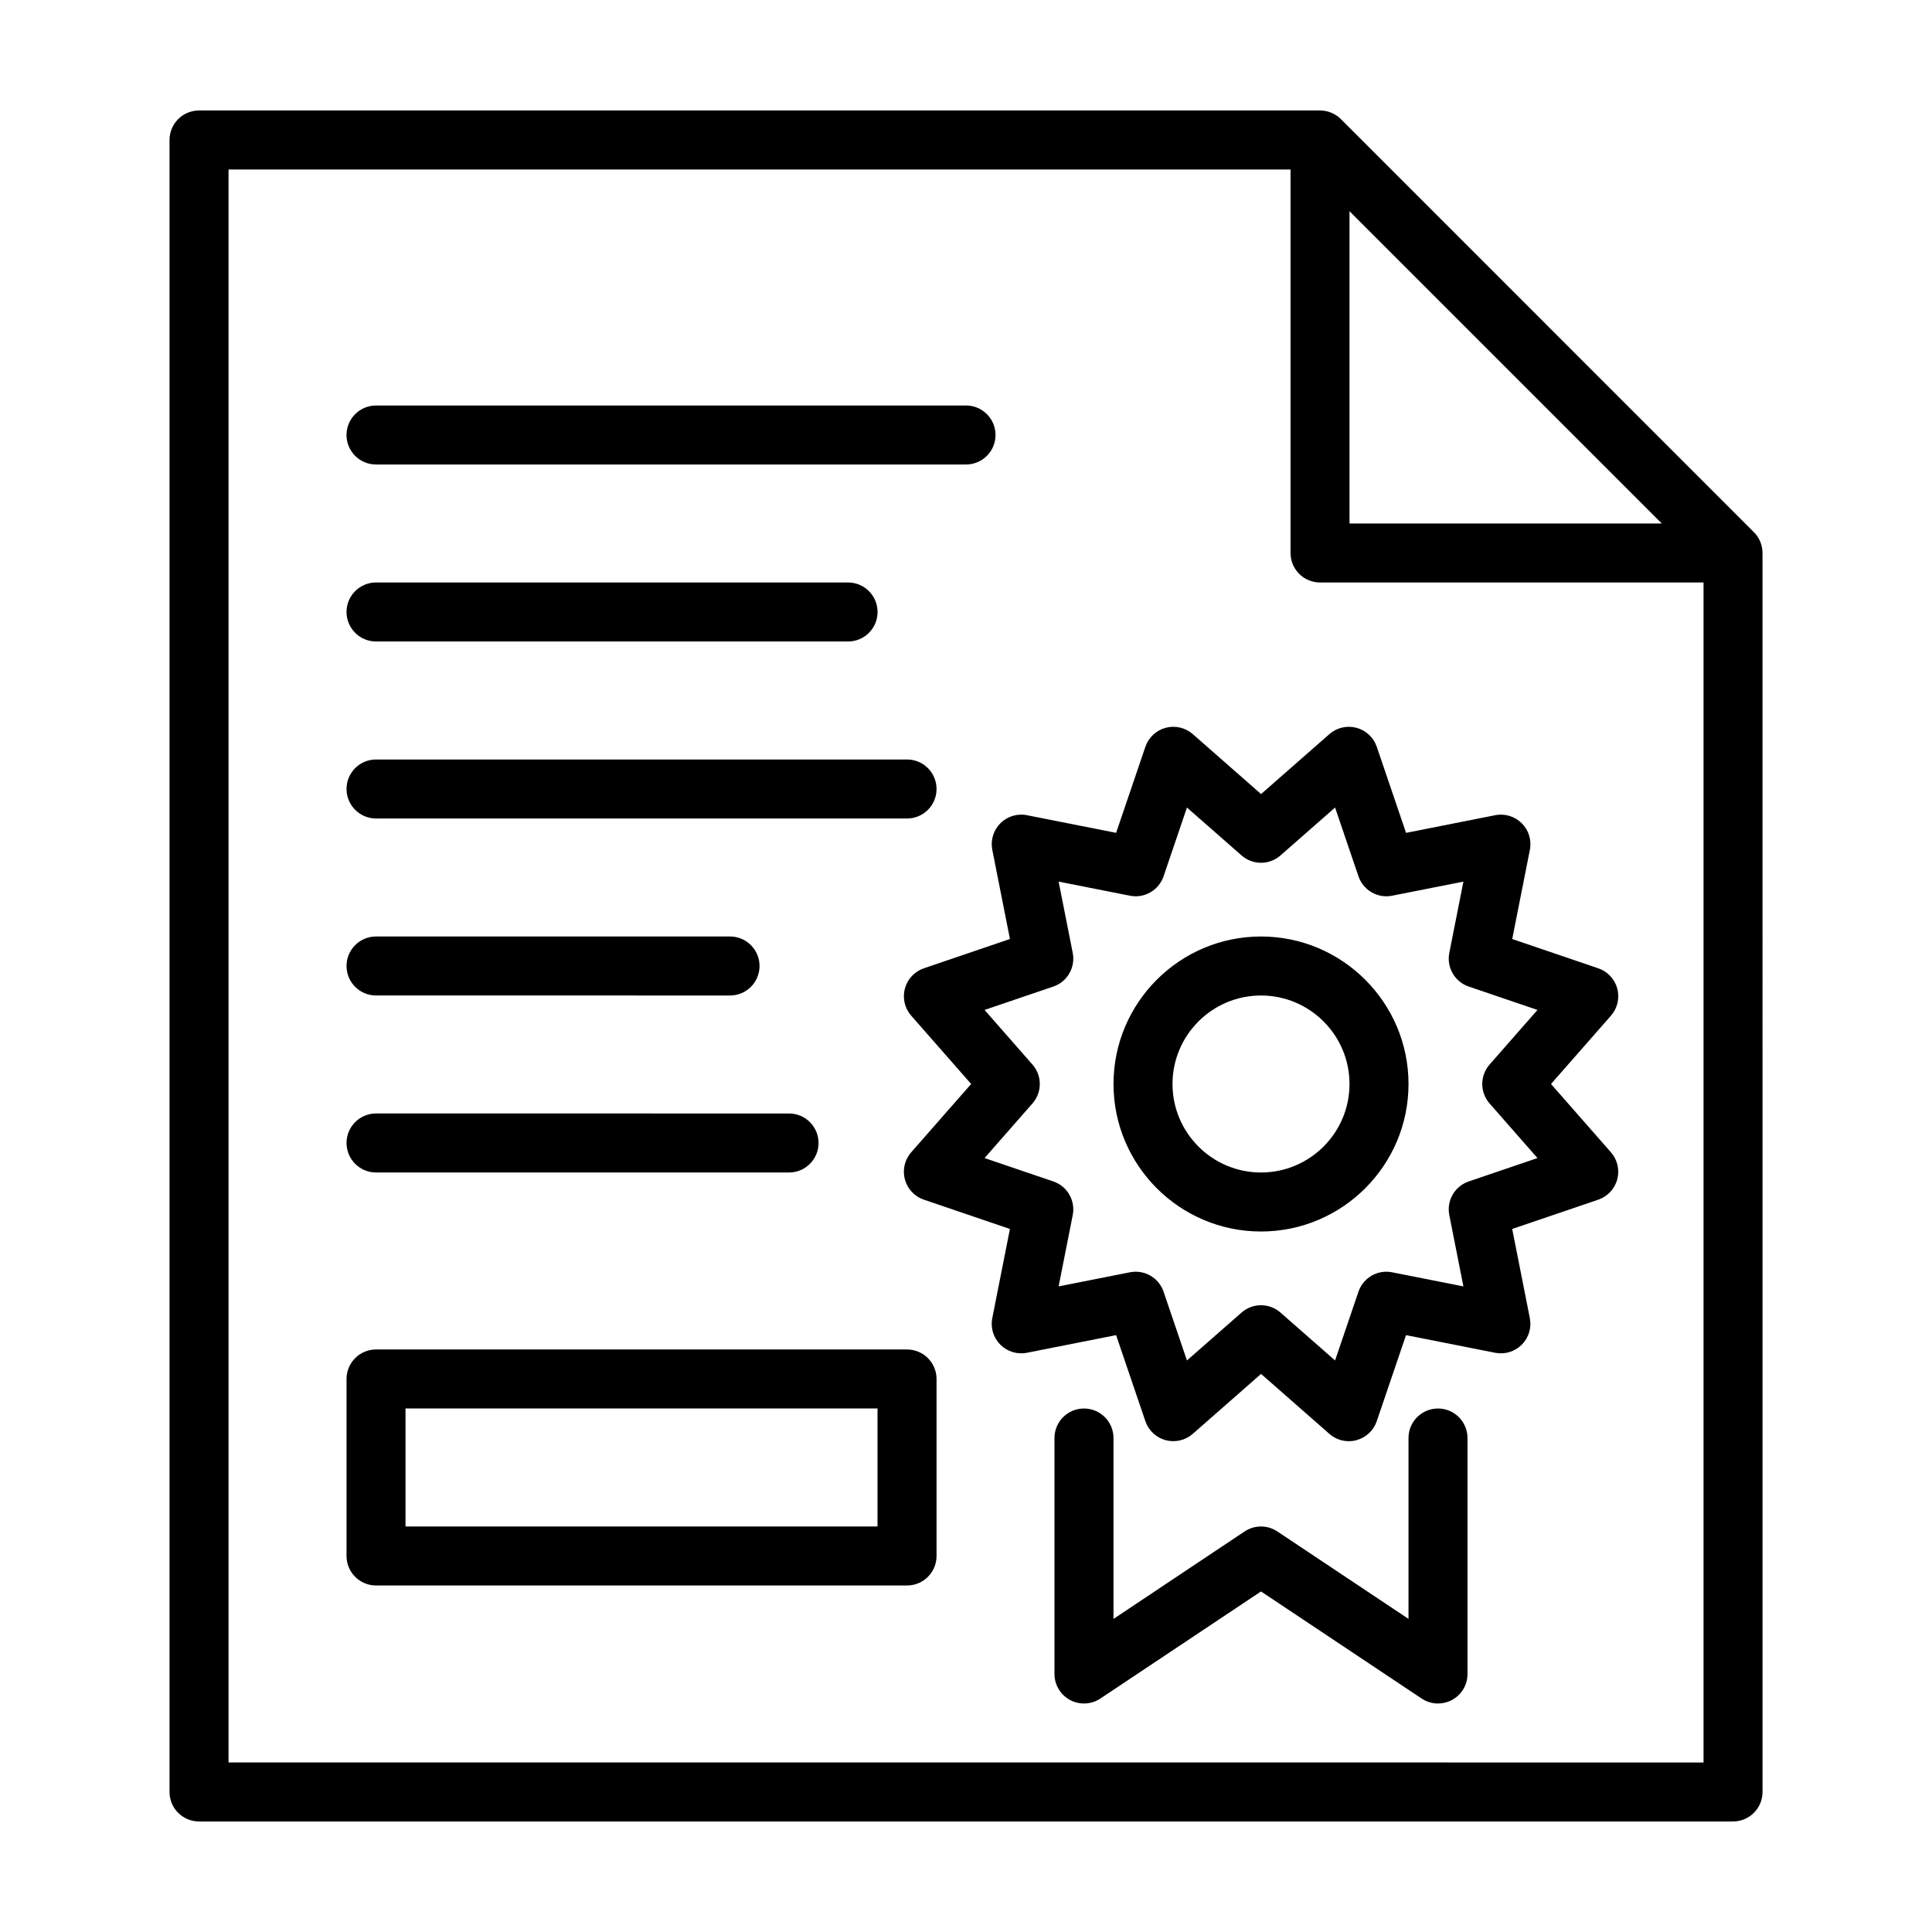 <?xml version="1.0" encoding="UTF-8"?>
<!-- Uploaded to: SVG Repo, www.svgrepo.com, Generator: SVG Repo Mixer Tools -->
<svg fill="#000000" width="800px" height="800px" version="1.1" viewBox="144 144 512 512" xmlns="http://www.w3.org/2000/svg">
 <path d="m478.18 392.18c-21.555 0-39.09 17.539-39.09 39.09 0 21.555 17.539 39.09 39.09 39.09 21.555 0 39.09-17.539 39.09-39.09s-17.539-39.09-39.09-39.09zm0 62.543c-12.934 0-23.453-10.52-23.453-23.453 0-12.934 10.52-23.453 23.453-23.453 12.934 0 23.453 10.52 23.453 23.453 0 12.934-10.52 23.453-23.453 23.453zm76.852-23.453 15.887-18.105c1.723-1.961 2.352-4.656 1.676-7.176-0.676-2.519-2.562-4.539-5.031-5.379l-22.809-7.758 4.676-23.629c0.508-2.559-0.297-5.199-2.141-7.043s-4.484-2.648-7.043-2.141l-23.629 4.676-7.758-22.809c-0.84-2.469-2.863-4.359-5.379-5.031-2.519-0.676-5.215-0.047-7.176 1.672l-18.105 15.887-18.105-15.887c-1.961-1.723-4.656-2.348-7.176-1.676-2.519 0.676-4.539 2.562-5.379 5.031l-7.758 22.809-23.629-4.676c-2.559-0.508-5.203 0.297-7.043 2.141-1.84 1.844-2.644 4.488-2.141 7.043l4.676 23.629-22.809 7.758c-2.469 0.84-4.359 2.863-5.031 5.379-0.676 2.519-0.047 5.215 1.672 7.176l15.887 18.105-15.887 18.105c-1.723 1.961-2.352 4.656-1.676 7.176s2.562 4.539 5.031 5.379l22.809 7.758-4.676 23.629c-0.508 2.559 0.297 5.199 2.141 7.043s4.484 2.648 7.043 2.141l23.629-4.676 7.758 22.809c0.84 2.469 2.863 4.359 5.379 5.031 2.519 0.676 5.215 0.047 7.176-1.672l18.105-15.887 18.105 15.887c1.441 1.266 3.281 1.941 5.152 1.941 0.676 0 1.355-0.086 2.019-0.266 2.519-0.676 4.539-2.562 5.379-5.031l7.758-22.809 23.629 4.676c2.555 0.508 5.199-0.297 7.043-2.141s2.644-4.488 2.141-7.043l-4.676-23.629 22.809-7.758c2.469-0.84 4.359-2.863 5.031-5.379 0.676-2.519 0.047-5.215-1.672-7.176zm-16.281 5.156 12.695 14.473-18.219 6.195c-3.707 1.258-5.91 5.074-5.148 8.918l3.738 18.895-18.895-3.738c-3.848-0.766-7.656 1.441-8.918 5.148l-6.195 18.219-14.473-12.695c-2.953-2.59-7.359-2.59-10.309 0l-14.473 12.695-6.195-18.219c-1.094-3.219-4.106-5.301-7.394-5.301-0.504 0-1.012 0.051-1.523 0.152l-18.895 3.738 3.738-18.895c0.762-3.844-1.441-7.656-5.148-8.918l-18.219-6.195 12.695-14.473c2.59-2.949 2.59-7.359 0-10.309l-12.695-14.473 18.219-6.195c3.707-1.258 5.91-5.074 5.148-8.918l-3.738-18.895 18.895 3.738c3.848 0.762 7.656-1.441 8.918-5.148l6.195-18.219 14.473 12.695c2.953 2.59 7.359 2.59 10.309 0l14.473-12.695 6.195 18.219c1.266 3.707 5.078 5.914 8.918 5.148l18.895-3.738-3.738 18.895c-0.762 3.844 1.441 7.656 5.148 8.918l18.219 6.195-12.695 14.473c-2.582 2.945-2.582 7.359 0 10.309zm-5.848 88.66v62.543c0 2.883-1.586 5.531-4.133 6.891-1.152 0.621-2.422 0.926-3.688 0.926-1.516 0-3.027-0.441-4.336-1.316l-42.57-28.379-42.57 28.379c-2.398 1.598-5.481 1.75-8.027 0.387-2.543-1.359-4.133-4.012-4.133-6.891v-62.539c0-4.316 3.5-7.82 7.82-7.82 4.316 0 7.82 3.5 7.82 7.82v47.934l34.754-23.172c2.625-1.75 6.047-1.75 8.672 0l34.754 23.172v-47.934c0-4.316 3.5-7.82 7.82-7.82 4.309 0 7.816 3.5 7.816 7.82zm78.141-235.32c-0.02-0.188-0.051-0.363-0.082-0.543-0.012-0.07-0.02-0.141-0.031-0.211-0.047-0.223-0.102-0.434-0.16-0.645-0.012-0.031-0.016-0.066-0.023-0.098-0.066-0.211-0.141-0.422-0.227-0.629-0.012-0.031-0.02-0.059-0.035-0.09-0.082-0.191-0.172-0.379-0.262-0.559-0.02-0.047-0.039-0.09-0.066-0.137-0.086-0.16-0.188-0.316-0.281-0.473-0.039-0.059-0.07-0.125-0.117-0.188-0.09-0.137-0.191-0.262-0.289-0.387-0.055-0.074-0.109-0.156-0.172-0.227-0.09-0.109-0.191-0.211-0.289-0.316-0.074-0.082-0.141-0.168-0.223-0.242l-109.44-109.46c-0.082-0.082-0.16-0.145-0.242-0.223-0.105-0.098-0.207-0.195-0.316-0.289-0.074-0.059-0.152-0.109-0.227-0.172-0.133-0.09-0.258-0.191-0.395-0.281-0.059-0.039-0.125-0.074-0.188-0.109-0.156-0.098-0.312-0.195-0.473-0.281-0.047-0.023-0.09-0.039-0.137-0.066-0.18-0.098-0.367-0.188-0.559-0.266-0.031-0.012-0.059-0.02-0.09-0.035-0.207-0.082-0.414-0.16-0.629-0.227-0.031-0.012-0.059-0.016-0.098-0.023-0.207-0.062-0.418-0.117-0.641-0.164-0.07-0.016-0.141-0.02-0.211-0.031-0.18-0.031-0.363-0.066-0.551-0.082-0.254-0.02-0.512-0.035-0.773-0.035h-297.07c-4.32 0-7.82 3.5-7.82 7.816v437.8c0 4.312 3.5 7.812 7.82 7.812h406.52c4.316 0 7.82-3.5 7.82-7.82l-0.004-328.34c0-0.262-0.012-0.523-0.039-0.781zm-109.41-89.793 82.754 82.754h-82.754zm-297.07 411.1v-422.16h281.44v101.63c0 4.316 3.5 7.82 7.82 7.82h101.63v312.71l-390.89-0.004zm179.81-109.45h-140.72c-4.316 0-7.82 3.5-7.82 7.82v46.906c0 4.316 3.5 7.82 7.82 7.82h140.72c4.316 0 7.82-3.5 7.82-7.82v-46.906c-0.004-4.32-3.504-7.82-7.816-7.82zm-7.82 46.906h-125.09v-31.27h125.09zm-140.72-289.25c0-4.316 3.5-7.82 7.82-7.82h156.35c4.316 0 7.82 3.5 7.82 7.82-0.004 4.316-3.504 7.816-7.82 7.816h-156.36c-4.316 0-7.816-3.5-7.816-7.816zm0 46.902c0-4.316 3.5-7.82 7.82-7.82h125.09c4.316 0 7.82 3.5 7.82 7.82 0 4.316-3.5 7.82-7.82 7.82h-125.09c-4.316 0-7.816-3.504-7.816-7.82zm0 46.91c0-4.316 3.5-7.82 7.82-7.82h140.72c4.316 0 7.82 3.5 7.82 7.82 0 4.316-3.5 7.82-7.82 7.82h-140.72c-4.316-0.008-7.816-3.504-7.816-7.82zm0 46.906c0-4.316 3.5-7.82 7.82-7.82h93.812c4.316 0 7.82 3.5 7.82 7.82 0 4.316-3.5 7.82-7.82 7.82l-93.816-0.004c-4.316 0-7.816-3.5-7.816-7.816zm0 46.902c0-4.316 3.5-7.82 7.82-7.82l109.45 0.004c4.316 0 7.82 3.5 7.82 7.82 0 4.316-3.5 7.82-7.82 7.82l-109.45-0.004c-4.316 0-7.816-3.5-7.816-7.82z"/>
</svg>